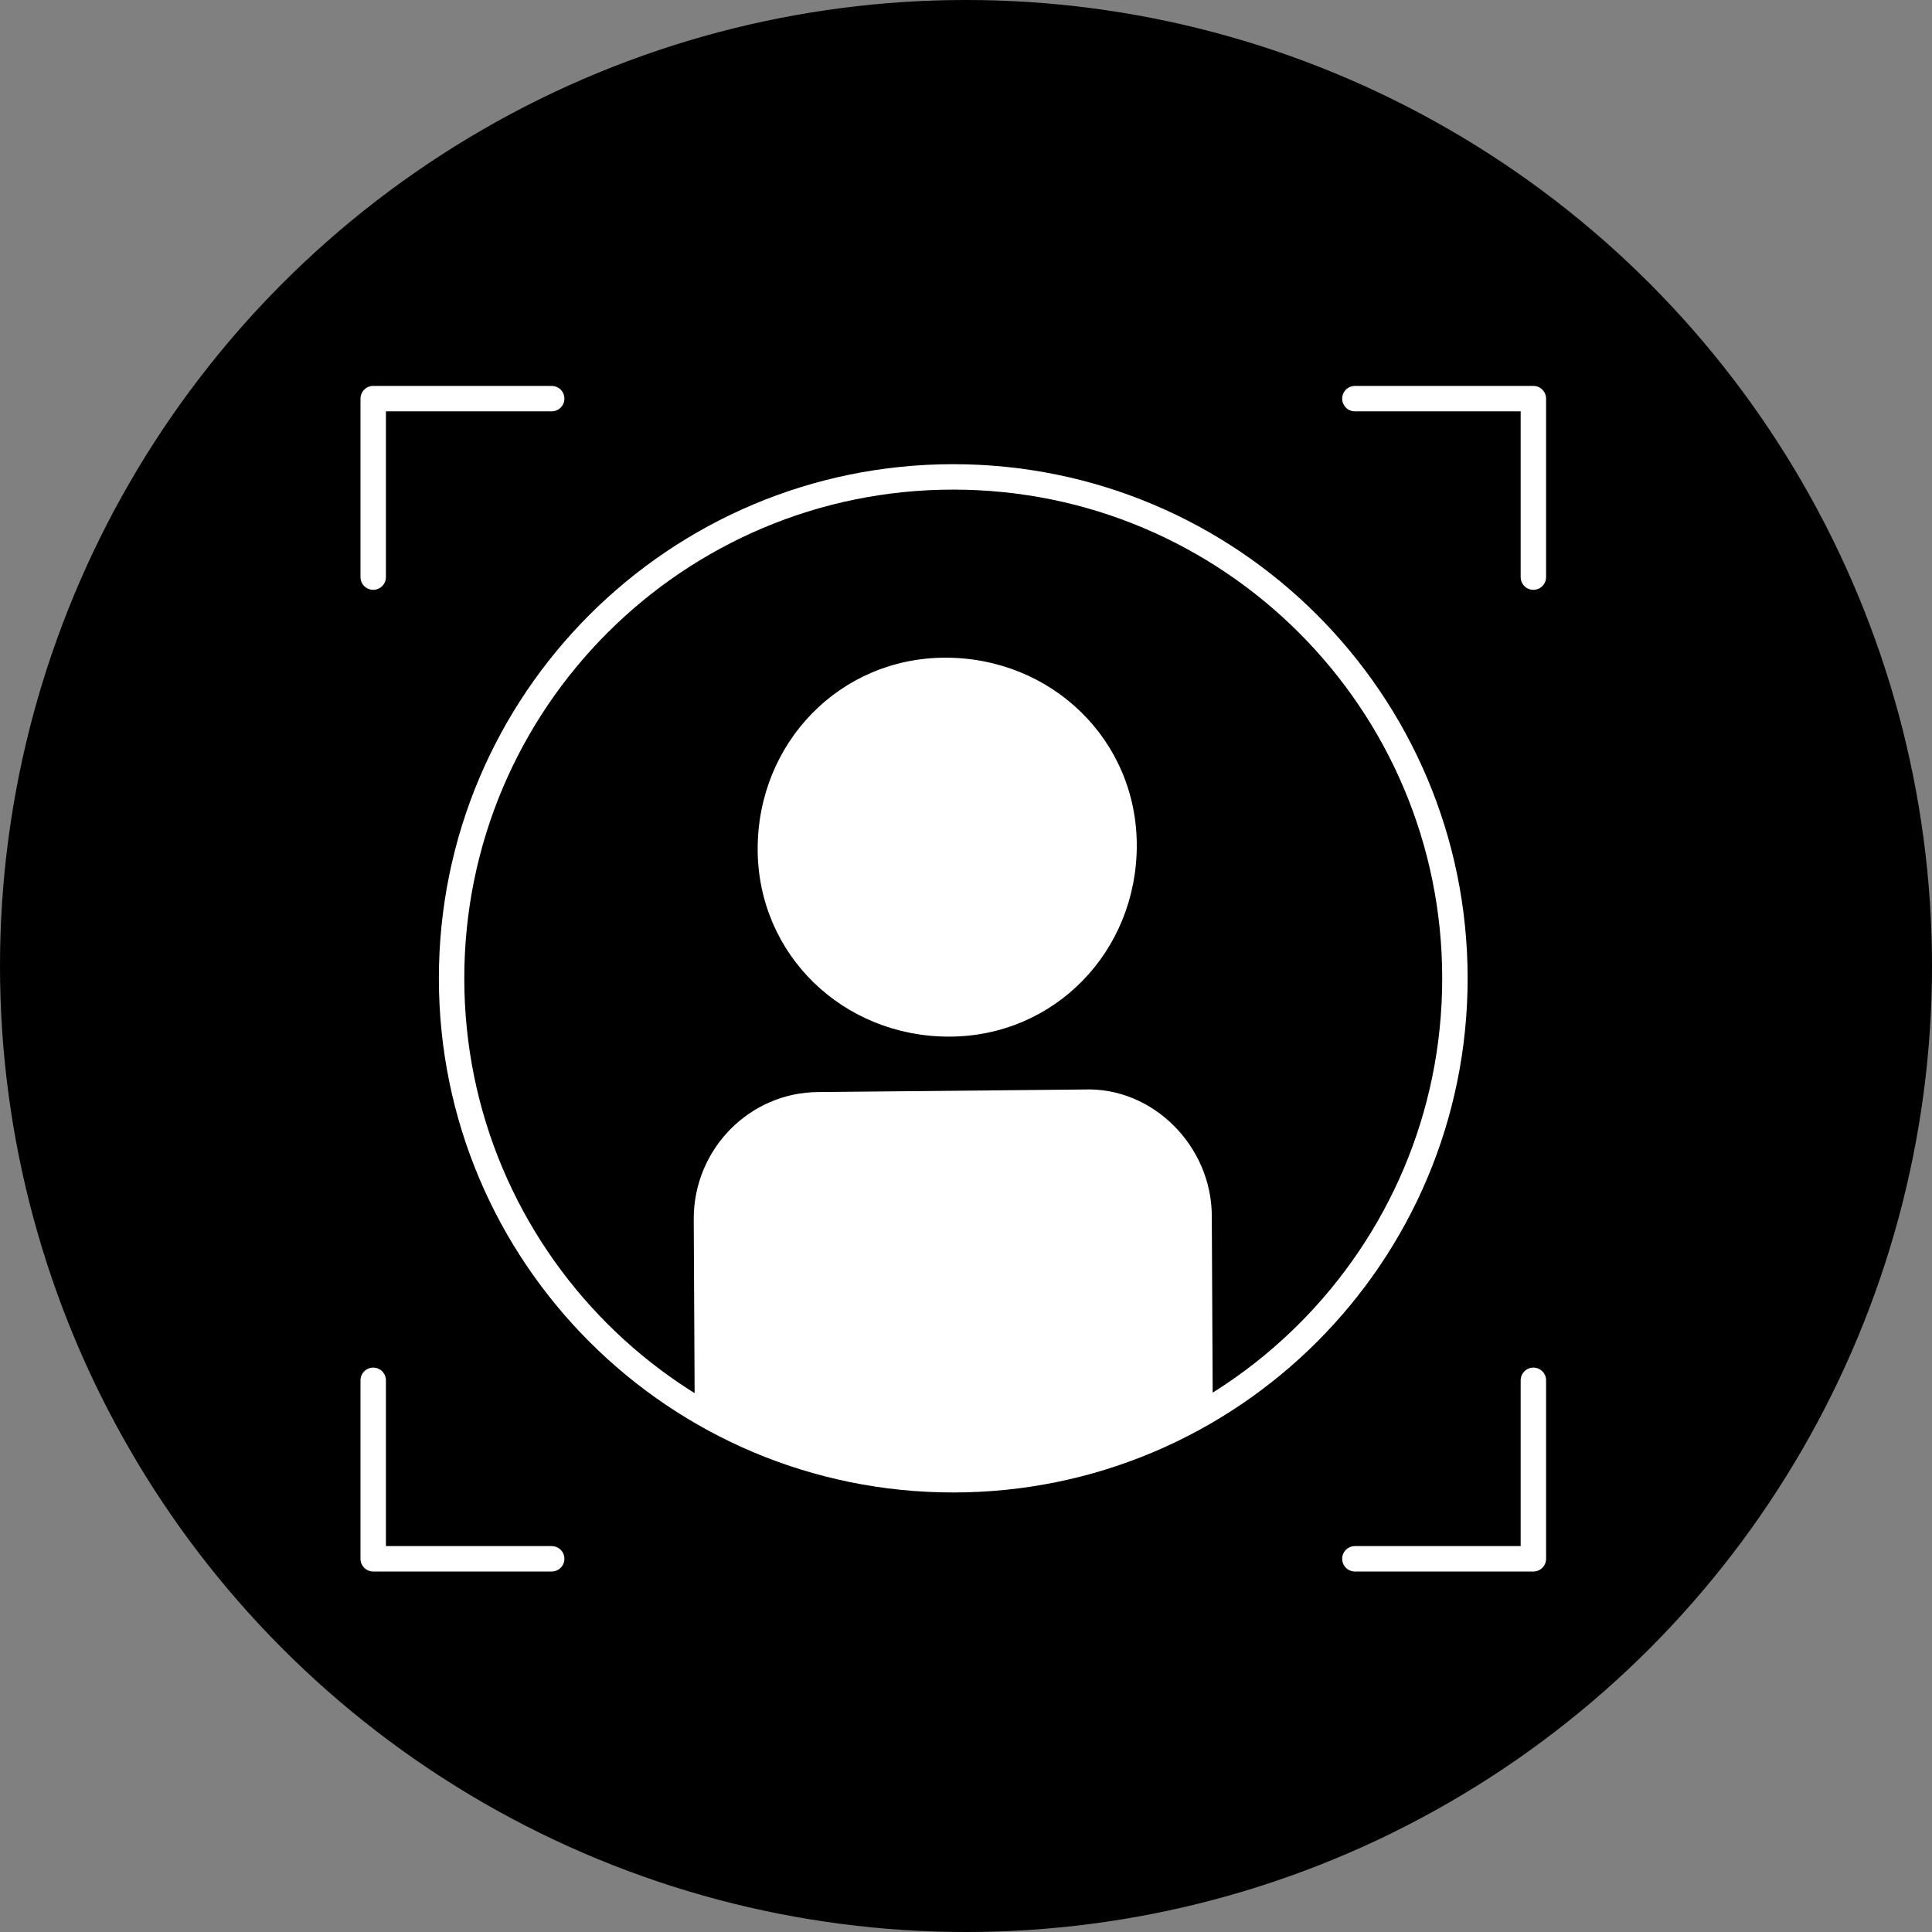 <?xml version="1.0" encoding="UTF-8" standalone="no"?> <svg xmlns="http://www.w3.org/2000/svg" xmlns:xlink="http://www.w3.org/1999/xlink" xmlns:serif="http://www.serif.com/" width="100%" height="100%" viewBox="0 0 76 76" version="1.1" xml:space="preserve" style="fill-rule:evenodd;clip-rule:evenodd;stroke-linecap:round;stroke-linejoin:round;"><rect x="0" y="0" width="76" height="76" fill="#808080" stroke="none"/> <circle cx="38" cy="38" r="38"></circle> <path d="M14.681,22.702L14.681,15.681L21.702,15.681" style="fill:none;fill-rule:nonzero;stroke:white;stroke-width:1px;"></path> <path d="M53.298,15.681L60.319,15.681L60.319,22.702" style="fill:none;fill-rule:nonzero;stroke:white;stroke-width:1px;"></path> <path d="M60.319,54.298L60.319,61.319L53.298,61.319" style="fill:none;fill-rule:nonzero;stroke:white;stroke-width:1px;"></path> <path d="M21.702,61.319L14.681,61.319L14.681,54.298" style="fill:none;fill-rule:nonzero;stroke:white;stroke-width:1px;"></path> <path d="M47.707,55.441L47.669,47.842C47.669,45.095 45.36,42.757 42.649,42.858L32.209,42.959C29.498,42.959 27.29,45.196 27.29,47.943L27.328,55.452C27.328,55.452 31.571,58.21 37.498,58.21C43.425,58.21 47.707,55.437 47.707,55.437L47.707,55.441Z" style="fill:white;fill-rule:nonzero;"></path> <path d="M37.498,58.21C48.397,58.21 57.233,49.379 57.233,38.485C57.233,27.591 48.397,18.76 37.498,18.76C26.599,18.76 17.764,27.591 17.764,38.485C17.764,49.379 26.599,58.21 37.498,58.21Z" style="fill:none;fill-rule:nonzero;stroke:white;stroke-width:1px;"></path> <path d="M37.194,25.872C33.029,25.872 29.805,29.23 29.805,33.393C29.805,37.556 33.164,40.778 37.329,40.778C41.494,40.778 44.718,37.421 44.718,33.258C44.718,29.095 41.359,25.872 37.194,25.872Z" style="fill:white;fill-rule:nonzero;"></path> </svg> 